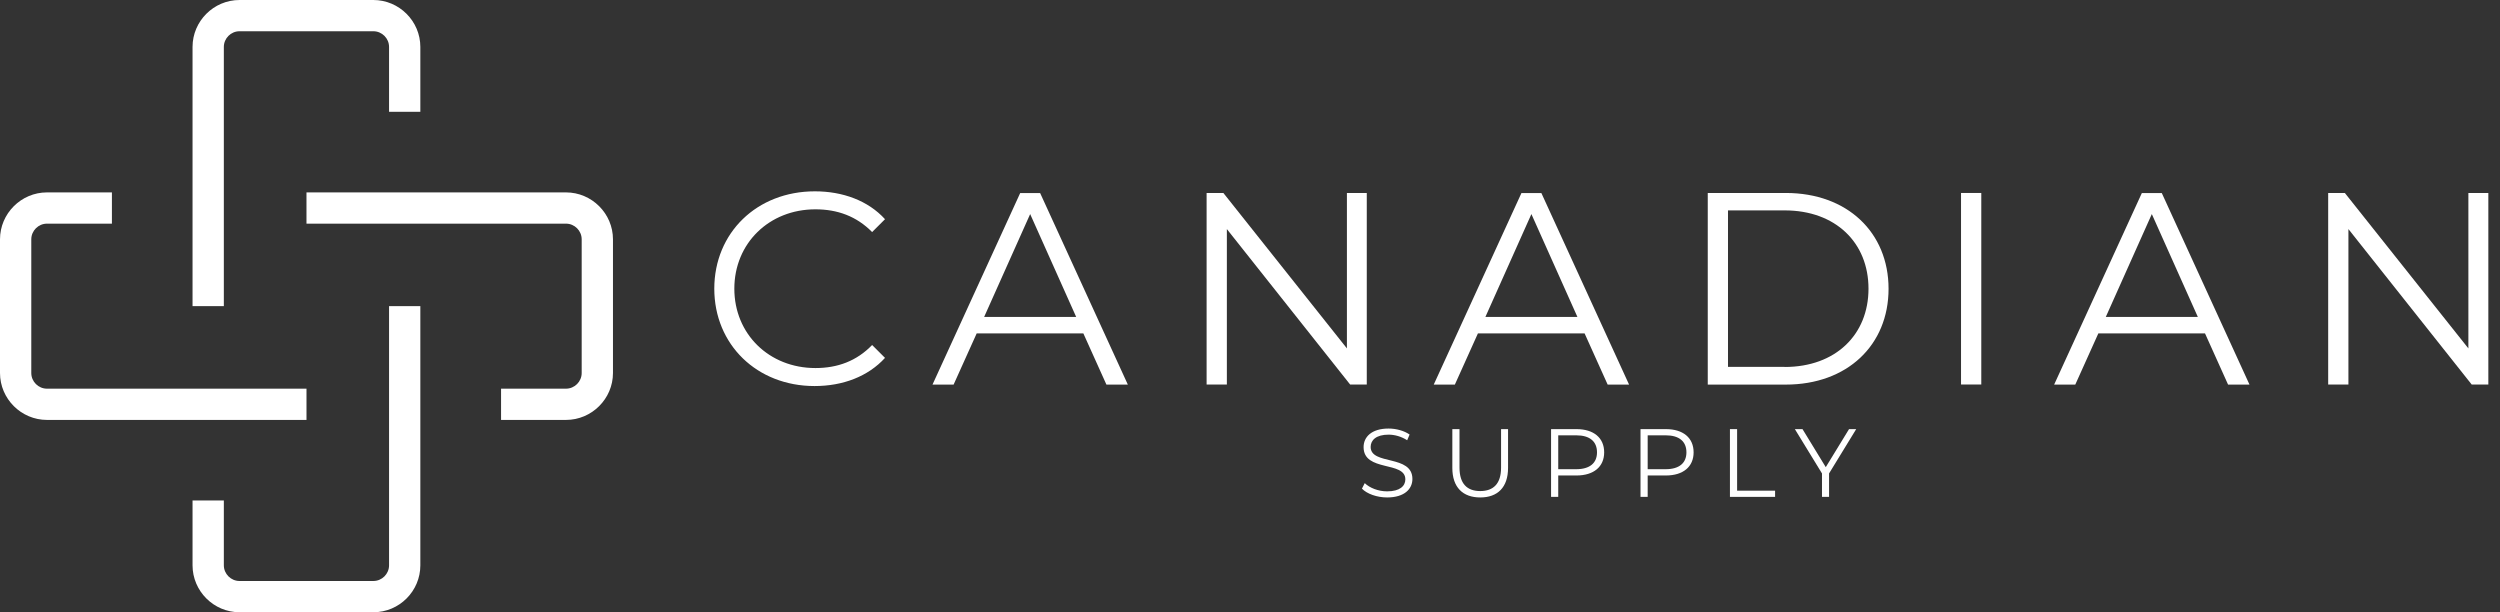 <svg width="196" height="48" viewBox="0 0 196 48" fill="none" xmlns="http://www.w3.org/2000/svg">
<rect x="0" y="0" width="196" height="48" fill="#333333" stroke="none"/>
<path d="M56 22.641C56 18.24 59.35 15 63.885 15C66.073 15 68.056 15.728 69.385 17.185L68.375 18.194C67.152 16.95 65.648 16.411 63.931 16.411C60.3 16.411 57.572 19.075 57.572 22.633C57.572 26.192 60.3 28.855 63.931 28.855C65.648 28.855 67.152 28.316 68.375 27.049L69.385 28.058C68.056 29.515 66.081 30.266 63.862 30.266C59.35 30.266 56 27.026 56 22.625V22.641Z" fill="white"/>
<path d="M84.951 26.139H76.572L74.763 30.152H73.108L79.982 15.137H81.547L88.422 30.152H86.743L84.935 26.139H84.951ZM84.373 24.849L80.765 16.783L77.156 24.849H84.373Z" fill="white"/>
<path d="M107.155 15.129V30.145H105.849L96.186 17.959V30.145H94.598V15.129H95.912L105.598 27.315V15.129H107.163H107.155Z" fill="white"/>
<path d="M124.248 26.139H115.869L114.061 30.152H112.405L119.28 15.137H120.844L127.719 30.152H126.04L124.232 26.139H124.248ZM123.67 24.849L120.062 16.783L116.454 24.849H123.67Z" fill="white"/>
<path d="M133.888 15.129H140.011C144.819 15.129 148.063 18.217 148.063 22.641C148.063 27.064 144.819 30.152 140.011 30.152H133.888V15.137V15.129ZM139.919 28.771C143.915 28.771 146.49 26.237 146.49 22.633C146.49 19.029 143.915 16.495 139.919 16.495H135.475V28.764H139.919V28.771Z" fill="white"/>
<path d="M153.745 15.129H155.333V30.145H153.745V15.129V15.129Z" fill="white"/>
<path d="M172.889 26.139H164.51L162.702 30.152H161.045L167.92 15.137H169.485L176.36 30.152H174.681L172.873 26.139H172.889ZM172.311 24.849L168.703 16.783L165.094 24.849H172.311Z" fill="white"/>
<path d="M195.086 15.129V30.145H193.779L184.116 17.959V30.145H182.529V15.129H183.835L193.521 27.315V15.129H195.086V15.129Z" fill="white"/>
<path d="M106.776 38.309L106.996 37.877C107.376 38.249 108.052 38.522 108.751 38.522C109.746 38.522 110.179 38.105 110.179 37.581C110.179 36.124 106.905 37.02 106.905 35.054C106.905 34.273 107.512 33.598 108.865 33.598C109.465 33.598 110.088 33.772 110.513 34.068L110.323 34.516C109.867 34.22 109.336 34.076 108.865 34.076C107.892 34.076 107.459 34.508 107.459 35.039C107.459 36.496 110.733 35.616 110.733 37.551C110.733 38.332 110.11 39 108.751 39C107.953 39 107.171 38.719 106.776 38.309V38.309Z" fill="white"/>
<path d="M113.863 36.686V33.643H114.425V36.663C114.425 37.923 115.018 38.499 116.051 38.499C117.084 38.499 117.684 37.923 117.684 36.663V33.643H118.231V36.686C118.231 38.211 117.411 39 116.051 39C114.691 39 113.863 38.211 113.863 36.686Z" fill="white"/>
<path d="M125.767 35.464C125.767 36.595 124.946 37.278 123.594 37.278H122.166V38.955H121.604V33.643H123.594C124.946 33.643 125.767 34.326 125.767 35.464V35.464ZM125.205 35.464C125.205 34.614 124.643 34.129 123.579 34.129H122.166V36.785H123.579C124.643 36.785 125.205 36.299 125.205 35.464Z" fill="white"/>
<path d="M132.779 35.464C132.779 36.595 131.958 37.278 130.606 37.278H129.178V38.955H128.616V33.643H130.606C131.958 33.643 132.779 34.326 132.779 35.464V35.464ZM132.216 35.464C132.216 34.614 131.654 34.129 130.591 34.129H129.178V36.785H130.591C131.654 36.785 132.216 36.299 132.216 35.464Z" fill="white"/>
<path d="M135.627 33.643H136.189V38.469H139.167V38.955H135.627V33.643Z" fill="white"/>
<path d="M143.399 37.118V38.955H142.844V37.118L140.717 33.643H141.317L143.14 36.625L144.964 33.643H145.526L143.399 37.118V37.118Z" fill="white"/>
<path d="M17.549 24H15.095V3.679C15.095 1.658 16.755 0 18.778 0H29.272C31.295 0 32.955 1.658 32.955 3.679V8.764H30.502V3.679C30.502 3.005 29.946 2.45 29.272 2.45H18.778C18.104 2.45 17.549 3.005 17.549 3.679V24Z" fill="white"/>
<path d="M24.029 32.922H3.683C1.66 32.922 0 31.265 0 29.244V18.763C0 16.742 1.66 15.084 3.683 15.084H8.774V17.534H3.683C3.009 17.534 2.453 18.089 2.453 18.763V29.244C2.453 29.918 3.009 30.472 3.683 30.472H24.029V32.922Z" fill="white"/>
<path d="M29.272 48H18.778C16.755 48 15.095 46.342 15.095 44.321V39.236H17.549V44.321C17.549 44.995 18.104 45.55 18.778 45.55H29.272C29.946 45.55 30.502 44.995 30.502 44.321V24H32.955V44.321C32.955 46.342 31.308 48 29.272 48Z" fill="white"/>
<path d="M44.374 32.922H39.283V30.472H44.374C45.048 30.472 45.604 29.918 45.604 29.244V18.763C45.604 18.089 45.048 17.534 44.374 17.534H24.028V15.084H44.374C46.397 15.084 48.057 16.742 48.057 18.763V29.244C48.057 31.265 46.397 32.922 44.374 32.922V32.922Z" fill="white"/>
</svg>
